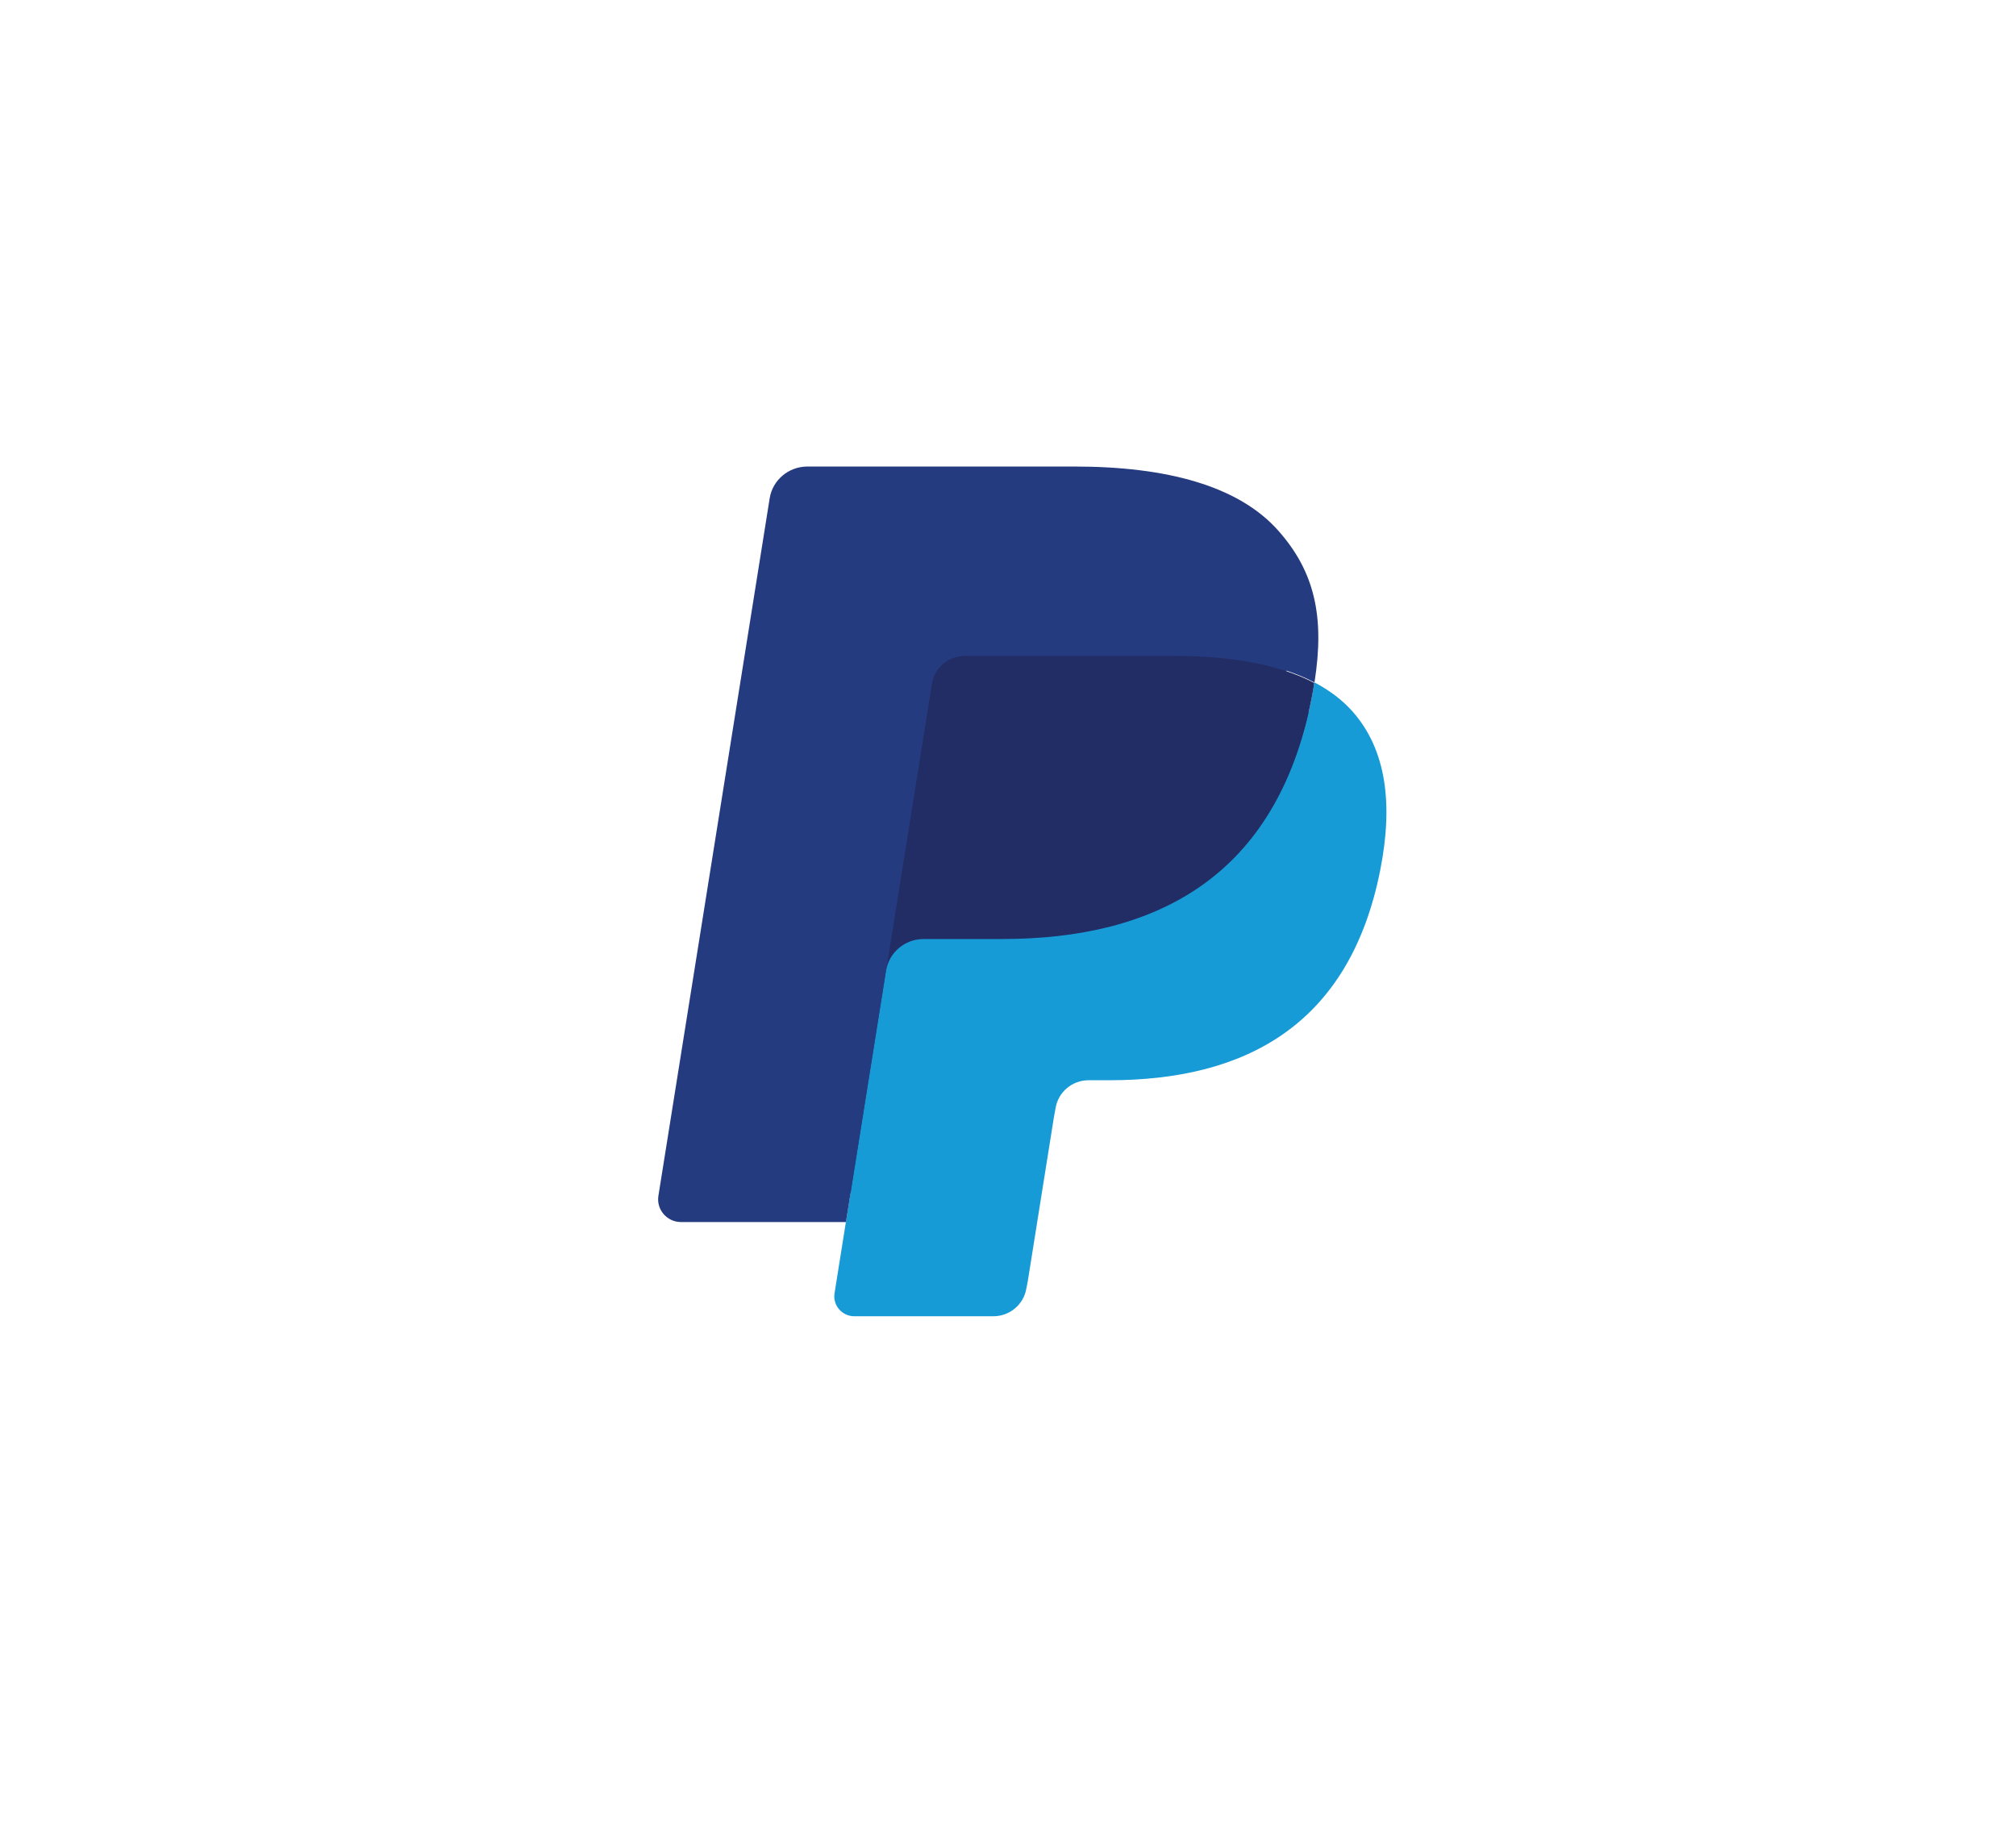<svg width="44" height="40" viewBox="0 0 44 40" fill="none" xmlns="http://www.w3.org/2000/svg">
<path d="M18.876 28.098L19.201 26.056L18.477 26.04H15.02L17.422 10.975C17.43 10.929 17.454 10.887 17.489 10.857C17.525 10.826 17.57 10.81 17.617 10.81H23.447C25.383 10.81 26.718 11.208 27.416 11.994C27.742 12.363 27.951 12.748 28.051 13.172C28.157 13.617 28.159 14.149 28.056 14.797L28.048 14.845V15.26L28.375 15.443C28.651 15.588 28.869 15.753 29.037 15.942C29.317 16.258 29.498 16.658 29.574 17.133C29.653 17.622 29.627 18.203 29.498 18.861C29.349 19.619 29.107 20.278 28.782 20.818C28.482 21.315 28.101 21.727 27.647 22.047C27.215 22.35 26.701 22.581 26.12 22.728C25.557 22.873 24.915 22.947 24.21 22.947H23.757C23.432 22.947 23.117 23.062 22.87 23.269C22.622 23.481 22.458 23.769 22.407 24.085L22.373 24.269L21.799 27.867L21.773 28C21.766 28.041 21.754 28.062 21.737 28.076C21.721 28.089 21.699 28.098 21.677 28.098H18.876Z" fill="#253B80"/>
<path d="M28.688 14.893C28.67 15.003 28.65 15.116 28.628 15.231C27.859 19.134 25.229 20.483 21.869 20.483H20.159C19.748 20.483 19.402 20.778 19.338 21.178L18.462 26.67L18.214 28.227C18.173 28.49 18.378 28.727 18.646 28.727H21.68C22.039 28.727 22.344 28.469 22.401 28.119L22.431 27.966L23.002 24.382L23.038 24.186C23.095 23.834 23.4 23.576 23.759 23.576H24.213C27.152 23.576 29.453 22.396 30.126 18.981C30.407 17.555 30.261 16.364 29.518 15.526C29.293 15.274 29.014 15.064 28.688 14.893Z" fill="#179BD7"/>
<path d="M27.881 14.588C27.764 14.554 27.642 14.523 27.518 14.496C27.393 14.469 27.265 14.445 27.133 14.424C26.672 14.35 26.167 14.315 25.626 14.315H21.056C20.944 14.315 20.837 14.34 20.741 14.386C20.53 14.486 20.374 14.683 20.336 14.925L19.364 21.013L19.336 21.19C19.4 20.79 19.746 20.494 20.157 20.494H21.867C25.227 20.494 27.857 19.145 28.626 15.243C28.649 15.127 28.668 15.015 28.685 14.905C28.491 14.803 28.28 14.716 28.053 14.641C27.997 14.623 27.939 14.605 27.881 14.588Z" fill="#222D65"/>
<path d="M20.339 14.913C20.377 14.672 20.533 14.475 20.744 14.375C20.84 14.33 20.947 14.304 21.059 14.304H25.628C26.17 14.304 26.675 14.339 27.136 14.413C27.268 14.434 27.396 14.458 27.521 14.485C27.645 14.513 27.766 14.543 27.884 14.577C27.942 14.595 28 14.612 28.057 14.63C28.284 14.704 28.494 14.792 28.689 14.894C28.918 13.451 28.687 12.469 27.898 11.58C27.029 10.601 25.459 10.182 23.451 10.182H17.622C17.211 10.182 16.861 10.477 16.798 10.878L14.37 26.098C14.322 26.399 14.557 26.671 14.864 26.671H18.463L19.367 21.001L20.339 14.913Z" fill="#253B80"/>
</svg>
